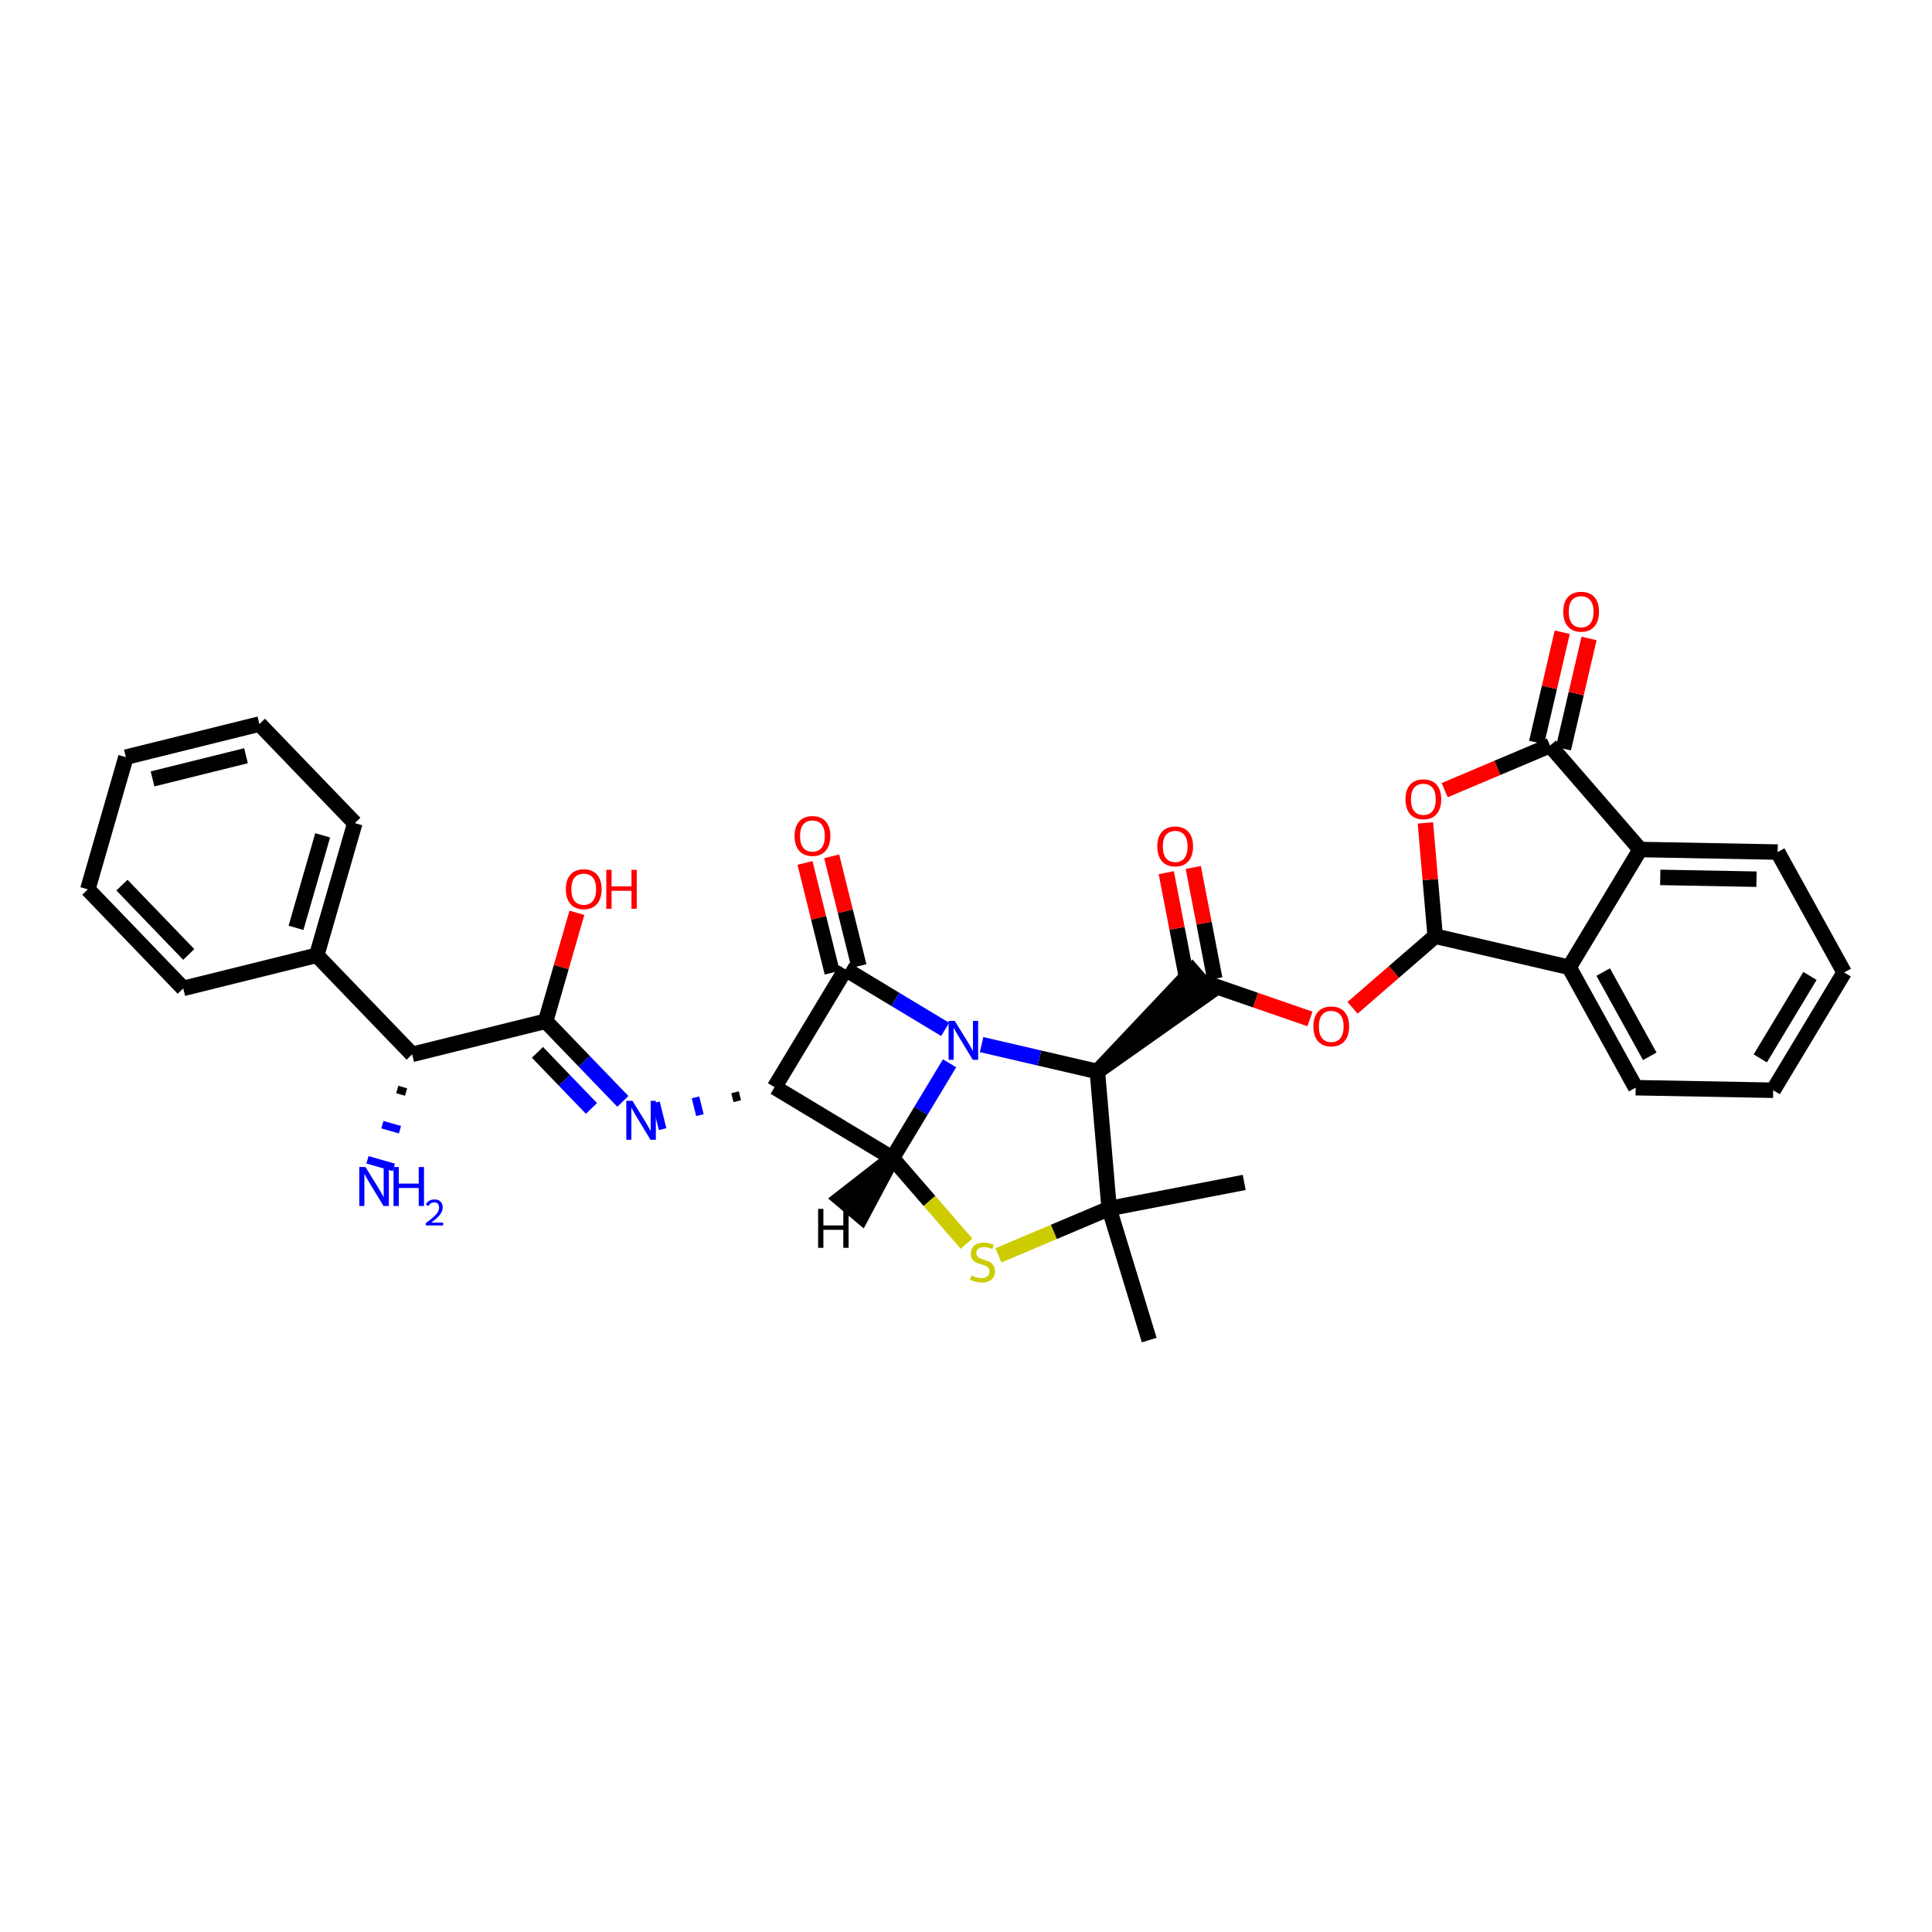 <?xml version='1.0' encoding='iso-8859-1'?>
<svg version='1.1' baseProfile='full'
              xmlns='http://www.w3.org/2000/svg'
                      xmlns:rdkit='http://www.rdkit.org/xml'
                      xmlns:xlink='http://www.w3.org/1999/xlink'
                  xml:space='preserve'
width='250px' height='250px' viewBox='0 0 250 250'>
<!-- END OF HEADER -->
<rect style='opacity:1.0;fill:#FFFFFF;stroke:none' width='250' height='250' x='0' y='0'> </rect>
<path class='bond-0 atom-0 atom-23' d='M 161,153.006 L 143.525,156.38' style='fill:none;fill-rule:evenodd;stroke:#000000;stroke-width:2.0px;stroke-linecap:butt;stroke-linejoin:miter;stroke-opacity:1' />
<path class='bond-1 atom-1 atom-23' d='M 148.707,173.407 L 143.525,156.38' style='fill:none;fill-rule:evenodd;stroke:#000000;stroke-width:2.0px;stroke-linecap:butt;stroke-linejoin:miter;stroke-opacity:1' />
<path class='bond-2 atom-2 atom-3' d='M 16.291,97.978 L 33.565,93.694' style='fill:none;fill-rule:evenodd;stroke:#000000;stroke-width:2.0px;stroke-linecap:butt;stroke-linejoin:miter;stroke-opacity:1' />
<path class='bond-2 atom-2 atom-3' d='M 19.739,100.79 L 31.831,97.791' style='fill:none;fill-rule:evenodd;stroke:#000000;stroke-width:2.0px;stroke-linecap:butt;stroke-linejoin:miter;stroke-opacity:1' />
<path class='bond-3 atom-2 atom-4' d='M 16.291,97.978 L 11.364,115.08' style='fill:none;fill-rule:evenodd;stroke:#000000;stroke-width:2.0px;stroke-linecap:butt;stroke-linejoin:miter;stroke-opacity:1' />
<path class='bond-4 atom-3 atom-7' d='M 33.565,93.694 L 45.913,106.512' style='fill:none;fill-rule:evenodd;stroke:#000000;stroke-width:2.0px;stroke-linecap:butt;stroke-linejoin:miter;stroke-opacity:1' />
<path class='bond-5 atom-4 atom-8' d='M 11.364,115.08 L 23.711,127.898' style='fill:none;fill-rule:evenodd;stroke:#000000;stroke-width:2.0px;stroke-linecap:butt;stroke-linejoin:miter;stroke-opacity:1' />
<path class='bond-5 atom-4 atom-8' d='M 15.779,114.533 L 24.423,123.506' style='fill:none;fill-rule:evenodd;stroke:#000000;stroke-width:2.0px;stroke-linecap:butt;stroke-linejoin:miter;stroke-opacity:1' />
<path class='bond-6 atom-5 atom-6' d='M 238.636,125.835 L 229.451,141.079' style='fill:none;fill-rule:evenodd;stroke:#000000;stroke-width:2.0px;stroke-linecap:butt;stroke-linejoin:miter;stroke-opacity:1' />
<path class='bond-6 atom-5 atom-6' d='M 234.21,126.285 L 227.78,136.956' style='fill:none;fill-rule:evenodd;stroke:#000000;stroke-width:2.0px;stroke-linecap:butt;stroke-linejoin:miter;stroke-opacity:1' />
<path class='bond-7 atom-5 atom-9' d='M 238.636,125.835 L 230.027,110.258' style='fill:none;fill-rule:evenodd;stroke:#000000;stroke-width:2.0px;stroke-linecap:butt;stroke-linejoin:miter;stroke-opacity:1' />
<path class='bond-8 atom-6 atom-10' d='M 229.451,141.079 L 211.656,140.746' style='fill:none;fill-rule:evenodd;stroke:#000000;stroke-width:2.0px;stroke-linecap:butt;stroke-linejoin:miter;stroke-opacity:1' />
<path class='bond-9 atom-7 atom-11' d='M 45.913,106.512 L 40.986,123.614' style='fill:none;fill-rule:evenodd;stroke:#000000;stroke-width:2.0px;stroke-linecap:butt;stroke-linejoin:miter;stroke-opacity:1' />
<path class='bond-9 atom-7 atom-11' d='M 41.753,108.092 L 38.304,120.063' style='fill:none;fill-rule:evenodd;stroke:#000000;stroke-width:2.0px;stroke-linecap:butt;stroke-linejoin:miter;stroke-opacity:1' />
<path class='bond-10 atom-8 atom-11' d='M 23.711,127.898 L 40.986,123.614' style='fill:none;fill-rule:evenodd;stroke:#000000;stroke-width:2.0px;stroke-linecap:butt;stroke-linejoin:miter;stroke-opacity:1' />
<path class='bond-11 atom-9 atom-12' d='M 230.027,110.258 L 212.232,109.925' style='fill:none;fill-rule:evenodd;stroke:#000000;stroke-width:2.0px;stroke-linecap:butt;stroke-linejoin:miter;stroke-opacity:1' />
<path class='bond-11 atom-9 atom-12' d='M 227.291,113.767 L 214.835,113.534' style='fill:none;fill-rule:evenodd;stroke:#000000;stroke-width:2.0px;stroke-linecap:butt;stroke-linejoin:miter;stroke-opacity:1' />
<path class='bond-12 atom-10 atom-13' d='M 211.656,140.746 L 203.047,125.169' style='fill:none;fill-rule:evenodd;stroke:#000000;stroke-width:2.0px;stroke-linecap:butt;stroke-linejoin:miter;stroke-opacity:1' />
<path class='bond-12 atom-10 atom-13' d='M 213.48,136.688 L 207.454,125.784' style='fill:none;fill-rule:evenodd;stroke:#000000;stroke-width:2.0px;stroke-linecap:butt;stroke-linejoin:miter;stroke-opacity:1' />
<path class='bond-13 atom-11 atom-14' d='M 40.986,123.614 L 53.333,136.432' style='fill:none;fill-rule:evenodd;stroke:#000000;stroke-width:2.0px;stroke-linecap:butt;stroke-linejoin:miter;stroke-opacity:1' />
<path class='bond-14 atom-12 atom-13' d='M 212.232,109.925 L 203.047,125.169' style='fill:none;fill-rule:evenodd;stroke:#000000;stroke-width:2.0px;stroke-linecap:butt;stroke-linejoin:miter;stroke-opacity:1' />
<path class='bond-15 atom-12 atom-20' d='M 212.232,109.925 L 200.573,96.478' style='fill:none;fill-rule:evenodd;stroke:#000000;stroke-width:2.0px;stroke-linecap:butt;stroke-linejoin:miter;stroke-opacity:1' />
<path class='bond-16 atom-13 atom-22' d='M 203.047,125.169 L 185.71,121.144' style='fill:none;fill-rule:evenodd;stroke:#000000;stroke-width:2.0px;stroke-linecap:butt;stroke-linejoin:miter;stroke-opacity:1' />
<path class='bond-17 atom-14 atom-17' d='M 53.333,136.432 L 70.608,132.148' style='fill:none;fill-rule:evenodd;stroke:#000000;stroke-width:2.0px;stroke-linecap:butt;stroke-linejoin:miter;stroke-opacity:1' />
<path class='bond-18 atom-14 atom-24' d='M 51.405,140.98 L 52.545,141.309' style='fill:none;fill-rule:evenodd;stroke:#000000;stroke-width:1.0px;stroke-linecap:butt;stroke-linejoin:miter;stroke-opacity:1' />
<path class='bond-18 atom-14 atom-24' d='M 49.478,145.528 L 51.758,146.185' style='fill:none;fill-rule:evenodd;stroke:#0000FF;stroke-width:1.0px;stroke-linecap:butt;stroke-linejoin:miter;stroke-opacity:1' />
<path class='bond-18 atom-14 atom-24' d='M 47.55,150.076 L 50.97,151.062' style='fill:none;fill-rule:evenodd;stroke:#0000FF;stroke-width:1.0px;stroke-linecap:butt;stroke-linejoin:miter;stroke-opacity:1' />
<path class='bond-19 atom-15 atom-18' d='M 100.229,140.682 L 109.415,125.437' style='fill:none;fill-rule:evenodd;stroke:#000000;stroke-width:2.0px;stroke-linecap:butt;stroke-linejoin:miter;stroke-opacity:1' />
<path class='bond-20 atom-15 atom-19' d='M 100.229,140.682 L 115.474,149.867' style='fill:none;fill-rule:evenodd;stroke:#000000;stroke-width:2.0px;stroke-linecap:butt;stroke-linejoin:miter;stroke-opacity:1' />
<path class='bond-21 atom-15 atom-25' d='M 95.114,141.339 L 95.4,142.491' style='fill:none;fill-rule:evenodd;stroke:#000000;stroke-width:1.0px;stroke-linecap:butt;stroke-linejoin:miter;stroke-opacity:1' />
<path class='bond-21 atom-15 atom-25' d='M 89.999,141.997 L 90.57,144.3' style='fill:none;fill-rule:evenodd;stroke:#0000FF;stroke-width:1.0px;stroke-linecap:butt;stroke-linejoin:miter;stroke-opacity:1' />
<path class='bond-21 atom-15 atom-25' d='M 84.883,142.654 L 85.74,146.109' style='fill:none;fill-rule:evenodd;stroke:#0000FF;stroke-width:1.0px;stroke-linecap:butt;stroke-linejoin:miter;stroke-opacity:1' />
<path class='bond-22 atom-16 atom-21' d='M 141.996,138.648 L 156.609,128.333 L 154.277,125.644 Z' style='fill:#000000;fill-rule:evenodd;fill-opacity:1;stroke:#000000;stroke-width:2.0px;stroke-linecap:butt;stroke-linejoin:miter;stroke-opacity:1;' />
<path class='bond-23 atom-16 atom-23' d='M 141.996,138.648 L 143.525,156.38' style='fill:none;fill-rule:evenodd;stroke:#000000;stroke-width:2.0px;stroke-linecap:butt;stroke-linejoin:miter;stroke-opacity:1' />
<path class='bond-24 atom-16 atom-26' d='M 141.996,138.648 L 134.506,136.909' style='fill:none;fill-rule:evenodd;stroke:#000000;stroke-width:2.0px;stroke-linecap:butt;stroke-linejoin:miter;stroke-opacity:1' />
<path class='bond-24 atom-16 atom-26' d='M 134.506,136.909 L 127.016,135.17' style='fill:none;fill-rule:evenodd;stroke:#0000FF;stroke-width:2.0px;stroke-linecap:butt;stroke-linejoin:miter;stroke-opacity:1' />
<path class='bond-25 atom-17 atom-25' d='M 70.608,132.148 L 75.603,137.334' style='fill:none;fill-rule:evenodd;stroke:#000000;stroke-width:2.0px;stroke-linecap:butt;stroke-linejoin:miter;stroke-opacity:1' />
<path class='bond-25 atom-17 atom-25' d='M 75.603,137.334 L 80.599,142.52' style='fill:none;fill-rule:evenodd;stroke:#0000FF;stroke-width:2.0px;stroke-linecap:butt;stroke-linejoin:miter;stroke-opacity:1' />
<path class='bond-25 atom-17 atom-25' d='M 69.543,136.173 L 73.039,139.803' style='fill:none;fill-rule:evenodd;stroke:#000000;stroke-width:2.0px;stroke-linecap:butt;stroke-linejoin:miter;stroke-opacity:1' />
<path class='bond-25 atom-17 atom-25' d='M 73.039,139.803 L 76.536,143.433' style='fill:none;fill-rule:evenodd;stroke:#0000FF;stroke-width:2.0px;stroke-linecap:butt;stroke-linejoin:miter;stroke-opacity:1' />
<path class='bond-26 atom-17 atom-27' d='M 70.608,132.148 L 72.629,125.133' style='fill:none;fill-rule:evenodd;stroke:#000000;stroke-width:2.0px;stroke-linecap:butt;stroke-linejoin:miter;stroke-opacity:1' />
<path class='bond-26 atom-17 atom-27' d='M 72.629,125.133 L 74.65,118.118' style='fill:none;fill-rule:evenodd;stroke:#FF0000;stroke-width:2.0px;stroke-linecap:butt;stroke-linejoin:miter;stroke-opacity:1' />
<path class='bond-27 atom-18 atom-26' d='M 109.415,125.437 L 115.859,129.32' style='fill:none;fill-rule:evenodd;stroke:#000000;stroke-width:2.0px;stroke-linecap:butt;stroke-linejoin:miter;stroke-opacity:1' />
<path class='bond-27 atom-18 atom-26' d='M 115.859,129.32 L 122.303,133.203' style='fill:none;fill-rule:evenodd;stroke:#0000FF;stroke-width:2.0px;stroke-linecap:butt;stroke-linejoin:miter;stroke-opacity:1' />
<path class='bond-28 atom-18 atom-28' d='M 111.142,125.009 L 109.381,117.908' style='fill:none;fill-rule:evenodd;stroke:#000000;stroke-width:2.0px;stroke-linecap:butt;stroke-linejoin:miter;stroke-opacity:1' />
<path class='bond-28 atom-18 atom-28' d='M 109.381,117.908 L 107.62,110.806' style='fill:none;fill-rule:evenodd;stroke:#FF0000;stroke-width:2.0px;stroke-linecap:butt;stroke-linejoin:miter;stroke-opacity:1' />
<path class='bond-28 atom-18 atom-28' d='M 107.688,125.866 L 105.926,118.765' style='fill:none;fill-rule:evenodd;stroke:#000000;stroke-width:2.0px;stroke-linecap:butt;stroke-linejoin:miter;stroke-opacity:1' />
<path class='bond-28 atom-18 atom-28' d='M 105.926,118.765 L 104.165,111.663' style='fill:none;fill-rule:evenodd;stroke:#FF0000;stroke-width:2.0px;stroke-linecap:butt;stroke-linejoin:miter;stroke-opacity:1' />
<path class='bond-29 atom-19 atom-26' d='M 115.474,149.867 L 119.173,143.728' style='fill:none;fill-rule:evenodd;stroke:#000000;stroke-width:2.0px;stroke-linecap:butt;stroke-linejoin:miter;stroke-opacity:1' />
<path class='bond-29 atom-19 atom-26' d='M 119.173,143.728 L 122.873,137.588' style='fill:none;fill-rule:evenodd;stroke:#0000FF;stroke-width:2.0px;stroke-linecap:butt;stroke-linejoin:miter;stroke-opacity:1' />
<path class='bond-30 atom-19 atom-33' d='M 115.474,149.867 L 120.273,155.402' style='fill:none;fill-rule:evenodd;stroke:#000000;stroke-width:2.0px;stroke-linecap:butt;stroke-linejoin:miter;stroke-opacity:1' />
<path class='bond-30 atom-19 atom-33' d='M 120.273,155.402 L 125.072,160.937' style='fill:none;fill-rule:evenodd;stroke:#CCCC00;stroke-width:2.0px;stroke-linecap:butt;stroke-linejoin:miter;stroke-opacity:1' />
<path class='bond-38 atom-19 atom-34' d='M 115.474,149.867 L 108.742,155.105 L 111.466,157.396 Z' style='fill:#000000;fill-rule:evenodd;fill-opacity:1;stroke:#000000;stroke-width:2.0px;stroke-linecap:butt;stroke-linejoin:miter;stroke-opacity:1;' />
<path class='bond-31 atom-20 atom-29' d='M 202.306,96.881 L 203.962,89.749' style='fill:none;fill-rule:evenodd;stroke:#000000;stroke-width:2.0px;stroke-linecap:butt;stroke-linejoin:miter;stroke-opacity:1' />
<path class='bond-31 atom-20 atom-29' d='M 203.962,89.749 L 205.618,82.616' style='fill:none;fill-rule:evenodd;stroke:#FF0000;stroke-width:2.0px;stroke-linecap:butt;stroke-linejoin:miter;stroke-opacity:1' />
<path class='bond-31 atom-20 atom-29' d='M 198.839,96.076 L 200.495,88.944' style='fill:none;fill-rule:evenodd;stroke:#000000;stroke-width:2.0px;stroke-linecap:butt;stroke-linejoin:miter;stroke-opacity:1' />
<path class='bond-31 atom-20 atom-29' d='M 200.495,88.944 L 202.151,81.811' style='fill:none;fill-rule:evenodd;stroke:#FF0000;stroke-width:2.0px;stroke-linecap:butt;stroke-linejoin:miter;stroke-opacity:1' />
<path class='bond-32 atom-20 atom-31' d='M 200.573,96.478 L 193.756,99.362' style='fill:none;fill-rule:evenodd;stroke:#000000;stroke-width:2.0px;stroke-linecap:butt;stroke-linejoin:miter;stroke-opacity:1' />
<path class='bond-32 atom-20 atom-31' d='M 193.756,99.362 L 186.94,102.245' style='fill:none;fill-rule:evenodd;stroke:#FF0000;stroke-width:2.0px;stroke-linecap:butt;stroke-linejoin:miter;stroke-opacity:1' />
<path class='bond-33 atom-21 atom-30' d='M 157.19,126.651 L 155.8,119.45' style='fill:none;fill-rule:evenodd;stroke:#000000;stroke-width:2.0px;stroke-linecap:butt;stroke-linejoin:miter;stroke-opacity:1' />
<path class='bond-33 atom-21 atom-30' d='M 155.8,119.45 L 154.409,112.248' style='fill:none;fill-rule:evenodd;stroke:#FF0000;stroke-width:2.0px;stroke-linecap:butt;stroke-linejoin:miter;stroke-opacity:1' />
<path class='bond-33 atom-21 atom-30' d='M 153.695,127.326 L 152.305,120.124' style='fill:none;fill-rule:evenodd;stroke:#000000;stroke-width:2.0px;stroke-linecap:butt;stroke-linejoin:miter;stroke-opacity:1' />
<path class='bond-33 atom-21 atom-30' d='M 152.305,120.124 L 150.914,112.923' style='fill:none;fill-rule:evenodd;stroke:#FF0000;stroke-width:2.0px;stroke-linecap:butt;stroke-linejoin:miter;stroke-opacity:1' />
<path class='bond-34 atom-21 atom-32' d='M 155.443,126.989 L 162.474,129.419' style='fill:none;fill-rule:evenodd;stroke:#000000;stroke-width:2.0px;stroke-linecap:butt;stroke-linejoin:miter;stroke-opacity:1' />
<path class='bond-34 atom-21 atom-32' d='M 162.474,129.419 L 169.505,131.85' style='fill:none;fill-rule:evenodd;stroke:#FF0000;stroke-width:2.0px;stroke-linecap:butt;stroke-linejoin:miter;stroke-opacity:1' />
<path class='bond-35 atom-22 atom-31' d='M 185.71,121.144 L 185.078,113.814' style='fill:none;fill-rule:evenodd;stroke:#000000;stroke-width:2.0px;stroke-linecap:butt;stroke-linejoin:miter;stroke-opacity:1' />
<path class='bond-35 atom-22 atom-31' d='M 185.078,113.814 L 184.446,106.484' style='fill:none;fill-rule:evenodd;stroke:#FF0000;stroke-width:2.0px;stroke-linecap:butt;stroke-linejoin:miter;stroke-opacity:1' />
<path class='bond-36 atom-22 atom-32' d='M 185.71,121.144 L 180.366,125.778' style='fill:none;fill-rule:evenodd;stroke:#000000;stroke-width:2.0px;stroke-linecap:butt;stroke-linejoin:miter;stroke-opacity:1' />
<path class='bond-36 atom-22 atom-32' d='M 180.366,125.778 L 175.022,130.412' style='fill:none;fill-rule:evenodd;stroke:#FF0000;stroke-width:2.0px;stroke-linecap:butt;stroke-linejoin:miter;stroke-opacity:1' />
<path class='bond-37 atom-23 atom-33' d='M 143.525,156.38 L 136.36,159.411' style='fill:none;fill-rule:evenodd;stroke:#000000;stroke-width:2.0px;stroke-linecap:butt;stroke-linejoin:miter;stroke-opacity:1' />
<path class='bond-37 atom-23 atom-33' d='M 136.36,159.411 L 129.194,162.442' style='fill:none;fill-rule:evenodd;stroke:#CCCC00;stroke-width:2.0px;stroke-linecap:butt;stroke-linejoin:miter;stroke-opacity:1' />
<path  class='atom-24' d='M 47.292 151.014
L 48.944 153.684
Q 49.107 153.947, 49.371 154.424
Q 49.634 154.901, 49.648 154.93
L 49.648 151.014
L 50.318 151.014
L 50.318 156.054
L 49.627 156.054
L 47.854 153.136
Q 47.648 152.794, 47.427 152.402
Q 47.214 152.011, 47.15 151.89
L 47.15 156.054
L 46.495 156.054
L 46.495 151.014
L 47.292 151.014
' fill='#0000FF'/>
<path  class='atom-24' d='M 50.923 151.014
L 51.606 151.014
L 51.606 153.157
L 54.183 153.157
L 54.183 151.014
L 54.867 151.014
L 54.867 156.054
L 54.183 156.054
L 54.183 153.726
L 51.606 153.726
L 51.606 156.054
L 50.923 156.054
L 50.923 151.014
' fill='#0000FF'/>
<path  class='atom-24' d='M 55.111 155.878
Q 55.233 155.563, 55.524 155.389
Q 55.816 155.21, 56.22 155.21
Q 56.723 155.21, 57.005 155.483
Q 57.286 155.755, 57.286 156.239
Q 57.286 156.733, 56.92 157.193
Q 56.558 157.654, 55.806 158.199
L 57.343 158.199
L 57.343 158.575
L 55.102 158.575
L 55.102 158.26
Q 55.722 157.818, 56.088 157.489
Q 56.459 157.16, 56.638 156.864
Q 56.816 156.568, 56.816 156.263
Q 56.816 155.943, 56.657 155.765
Q 56.497 155.586, 56.22 155.586
Q 55.952 155.586, 55.773 155.694
Q 55.595 155.802, 55.468 156.042
L 55.111 155.878
' fill='#0000FF'/>
<path  class='atom-25' d='M 81.841 142.446
L 83.493 145.115
Q 83.656 145.379, 83.92 145.856
Q 84.183 146.333, 84.197 146.361
L 84.197 142.446
L 84.867 142.446
L 84.867 147.486
L 84.176 147.486
L 82.403 144.567
Q 82.197 144.226, 81.976 143.834
Q 81.763 143.442, 81.698 143.321
L 81.698 147.486
L 81.043 147.486
L 81.043 142.446
L 81.841 142.446
' fill='#0000FF'/>
<path  class='atom-26' d='M 123.545 132.103
L 125.197 134.773
Q 125.361 135.036, 125.624 135.513
Q 125.887 135.99, 125.902 136.018
L 125.902 132.103
L 126.571 132.103
L 126.571 137.143
L 125.88 137.143
L 124.108 134.224
Q 123.901 133.883, 123.68 133.491
Q 123.467 133.1, 123.403 132.978
L 123.403 137.143
L 122.748 137.143
L 122.748 132.103
L 123.545 132.103
' fill='#0000FF'/>
<path  class='atom-27' d='M 73.221 115.06
Q 73.221 113.85, 73.819 113.173
Q 74.417 112.497, 75.535 112.497
Q 76.652 112.497, 77.25 113.173
Q 77.848 113.85, 77.848 115.06
Q 77.848 116.284, 77.243 116.982
Q 76.638 117.673, 75.535 117.673
Q 74.424 117.673, 73.819 116.982
Q 73.221 116.291, 73.221 115.06
M 75.535 117.103
Q 76.303 117.103, 76.716 116.59
Q 77.136 116.071, 77.136 115.06
Q 77.136 114.07, 76.716 113.572
Q 76.303 113.067, 75.535 113.067
Q 74.766 113.067, 74.346 113.565
Q 73.933 114.063, 73.933 115.06
Q 73.933 116.078, 74.346 116.59
Q 74.766 117.103, 75.535 117.103
' fill='#FF0000'/>
<path  class='atom-27' d='M 78.453 112.554
L 79.137 112.554
L 79.137 114.697
L 81.714 114.697
L 81.714 112.554
L 82.397 112.554
L 82.397 117.594
L 81.714 117.594
L 81.714 115.266
L 79.137 115.266
L 79.137 117.594
L 78.453 117.594
L 78.453 112.554
' fill='#FF0000'/>
<path  class='atom-28' d='M 102.817 108.177
Q 102.817 106.967, 103.415 106.291
Q 104.013 105.614, 105.131 105.614
Q 106.249 105.614, 106.847 106.291
Q 107.445 106.967, 107.445 108.177
Q 107.445 109.402, 106.839 110.099
Q 106.234 110.79, 105.131 110.79
Q 104.02 110.79, 103.415 110.099
Q 102.817 109.409, 102.817 108.177
M 105.131 110.22
Q 105.9 110.22, 106.313 109.708
Q 106.733 109.188, 106.733 108.177
Q 106.733 107.188, 106.313 106.689
Q 105.9 106.184, 105.131 106.184
Q 104.362 106.184, 103.942 106.682
Q 103.529 107.181, 103.529 108.177
Q 103.529 109.195, 103.942 109.708
Q 104.362 110.22, 105.131 110.22
' fill='#FF0000'/>
<path  class='atom-29' d='M 202.284 79.156
Q 202.284 77.946, 202.882 77.269
Q 203.48 76.593, 204.598 76.593
Q 205.716 76.593, 206.314 77.269
Q 206.912 77.946, 206.912 79.156
Q 206.912 80.38, 206.307 81.078
Q 205.702 81.769, 204.598 81.769
Q 203.487 81.769, 202.882 81.078
Q 202.284 80.388, 202.284 79.156
M 204.598 81.199
Q 205.367 81.199, 205.78 80.687
Q 206.2 80.167, 206.2 79.156
Q 206.2 78.166, 205.78 77.668
Q 205.367 77.163, 204.598 77.163
Q 203.829 77.163, 203.409 77.661
Q 202.996 78.159, 202.996 79.156
Q 202.996 80.174, 203.409 80.687
Q 203.829 81.199, 204.598 81.199
' fill='#FF0000'/>
<path  class='atom-30' d='M 149.755 109.528
Q 149.755 108.318, 150.353 107.641
Q 150.951 106.965, 152.068 106.965
Q 153.186 106.965, 153.784 107.641
Q 154.382 108.318, 154.382 109.528
Q 154.382 110.752, 153.777 111.45
Q 153.172 112.14, 152.068 112.14
Q 150.958 112.14, 150.353 111.45
Q 149.755 110.759, 149.755 109.528
M 152.068 111.571
Q 152.837 111.571, 153.25 111.058
Q 153.67 110.539, 153.67 109.528
Q 153.67 108.538, 153.25 108.04
Q 152.837 107.534, 152.068 107.534
Q 151.3 107.534, 150.88 108.033
Q 150.467 108.531, 150.467 109.528
Q 150.467 110.546, 150.88 111.058
Q 151.3 111.571, 152.068 111.571
' fill='#FF0000'/>
<path  class='atom-31' d='M 181.867 103.426
Q 181.867 102.216, 182.465 101.54
Q 183.063 100.864, 184.181 100.864
Q 185.299 100.864, 185.897 101.54
Q 186.495 102.216, 186.495 103.426
Q 186.495 104.651, 185.89 105.349
Q 185.285 106.039, 184.181 106.039
Q 183.071 106.039, 182.465 105.349
Q 181.867 104.658, 181.867 103.426
M 184.181 105.47
Q 184.95 105.47, 185.363 104.957
Q 185.783 104.437, 185.783 103.426
Q 185.783 102.437, 185.363 101.939
Q 184.95 101.433, 184.181 101.433
Q 183.412 101.433, 182.992 101.931
Q 182.579 102.43, 182.579 103.426
Q 182.579 104.444, 182.992 104.957
Q 183.412 105.47, 184.181 105.47
' fill='#FF0000'/>
<path  class='atom-32' d='M 169.95 132.818
Q 169.95 131.608, 170.548 130.932
Q 171.146 130.255, 172.264 130.255
Q 173.381 130.255, 173.979 130.932
Q 174.577 131.608, 174.577 132.818
Q 174.577 134.043, 173.972 134.74
Q 173.367 135.431, 172.264 135.431
Q 171.153 135.431, 170.548 134.74
Q 169.95 134.05, 169.95 132.818
M 172.264 134.861
Q 173.032 134.861, 173.445 134.349
Q 173.865 133.829, 173.865 132.818
Q 173.865 131.829, 173.445 131.33
Q 173.032 130.825, 172.264 130.825
Q 171.495 130.825, 171.075 131.323
Q 170.662 131.821, 170.662 132.818
Q 170.662 133.836, 171.075 134.349
Q 171.495 134.861, 172.264 134.861
' fill='#FF0000'/>
<path  class='atom-33' d='M 125.71 165.044
Q 125.767 165.065, 126.001 165.165
Q 126.236 165.265, 126.493 165.329
Q 126.756 165.386, 127.012 165.386
Q 127.489 165.386, 127.767 165.158
Q 128.045 164.923, 128.045 164.517
Q 128.045 164.239, 127.902 164.069
Q 127.767 163.898, 127.553 163.805
Q 127.34 163.713, 126.984 163.606
Q 126.535 163.471, 126.265 163.342
Q 126.001 163.214, 125.809 162.944
Q 125.624 162.673, 125.624 162.218
Q 125.624 161.584, 126.051 161.193
Q 126.486 160.801, 127.34 160.801
Q 127.924 160.801, 128.586 161.079
L 128.422 161.627
Q 127.817 161.378, 127.361 161.378
Q 126.87 161.378, 126.599 161.584
Q 126.329 161.783, 126.336 162.132
Q 126.336 162.403, 126.471 162.566
Q 126.614 162.73, 126.813 162.823
Q 127.02 162.915, 127.361 163.022
Q 127.817 163.165, 128.087 163.307
Q 128.358 163.449, 128.55 163.741
Q 128.749 164.026, 128.749 164.517
Q 128.749 165.215, 128.28 165.592
Q 127.817 165.962, 127.041 165.962
Q 126.592 165.962, 126.251 165.863
Q 125.916 165.77, 125.517 165.606
L 125.71 165.044
' fill='#CCCC00'/>
<path  class='atom-34' d='M 105.864 156.427
L 106.547 156.427
L 106.547 158.57
L 109.124 158.57
L 109.124 156.427
L 109.808 156.427
L 109.808 161.467
L 109.124 161.467
L 109.124 159.139
L 106.547 159.139
L 106.547 161.467
L 105.864 161.467
L 105.864 156.427
' fill='#000000'/>
</svg>
